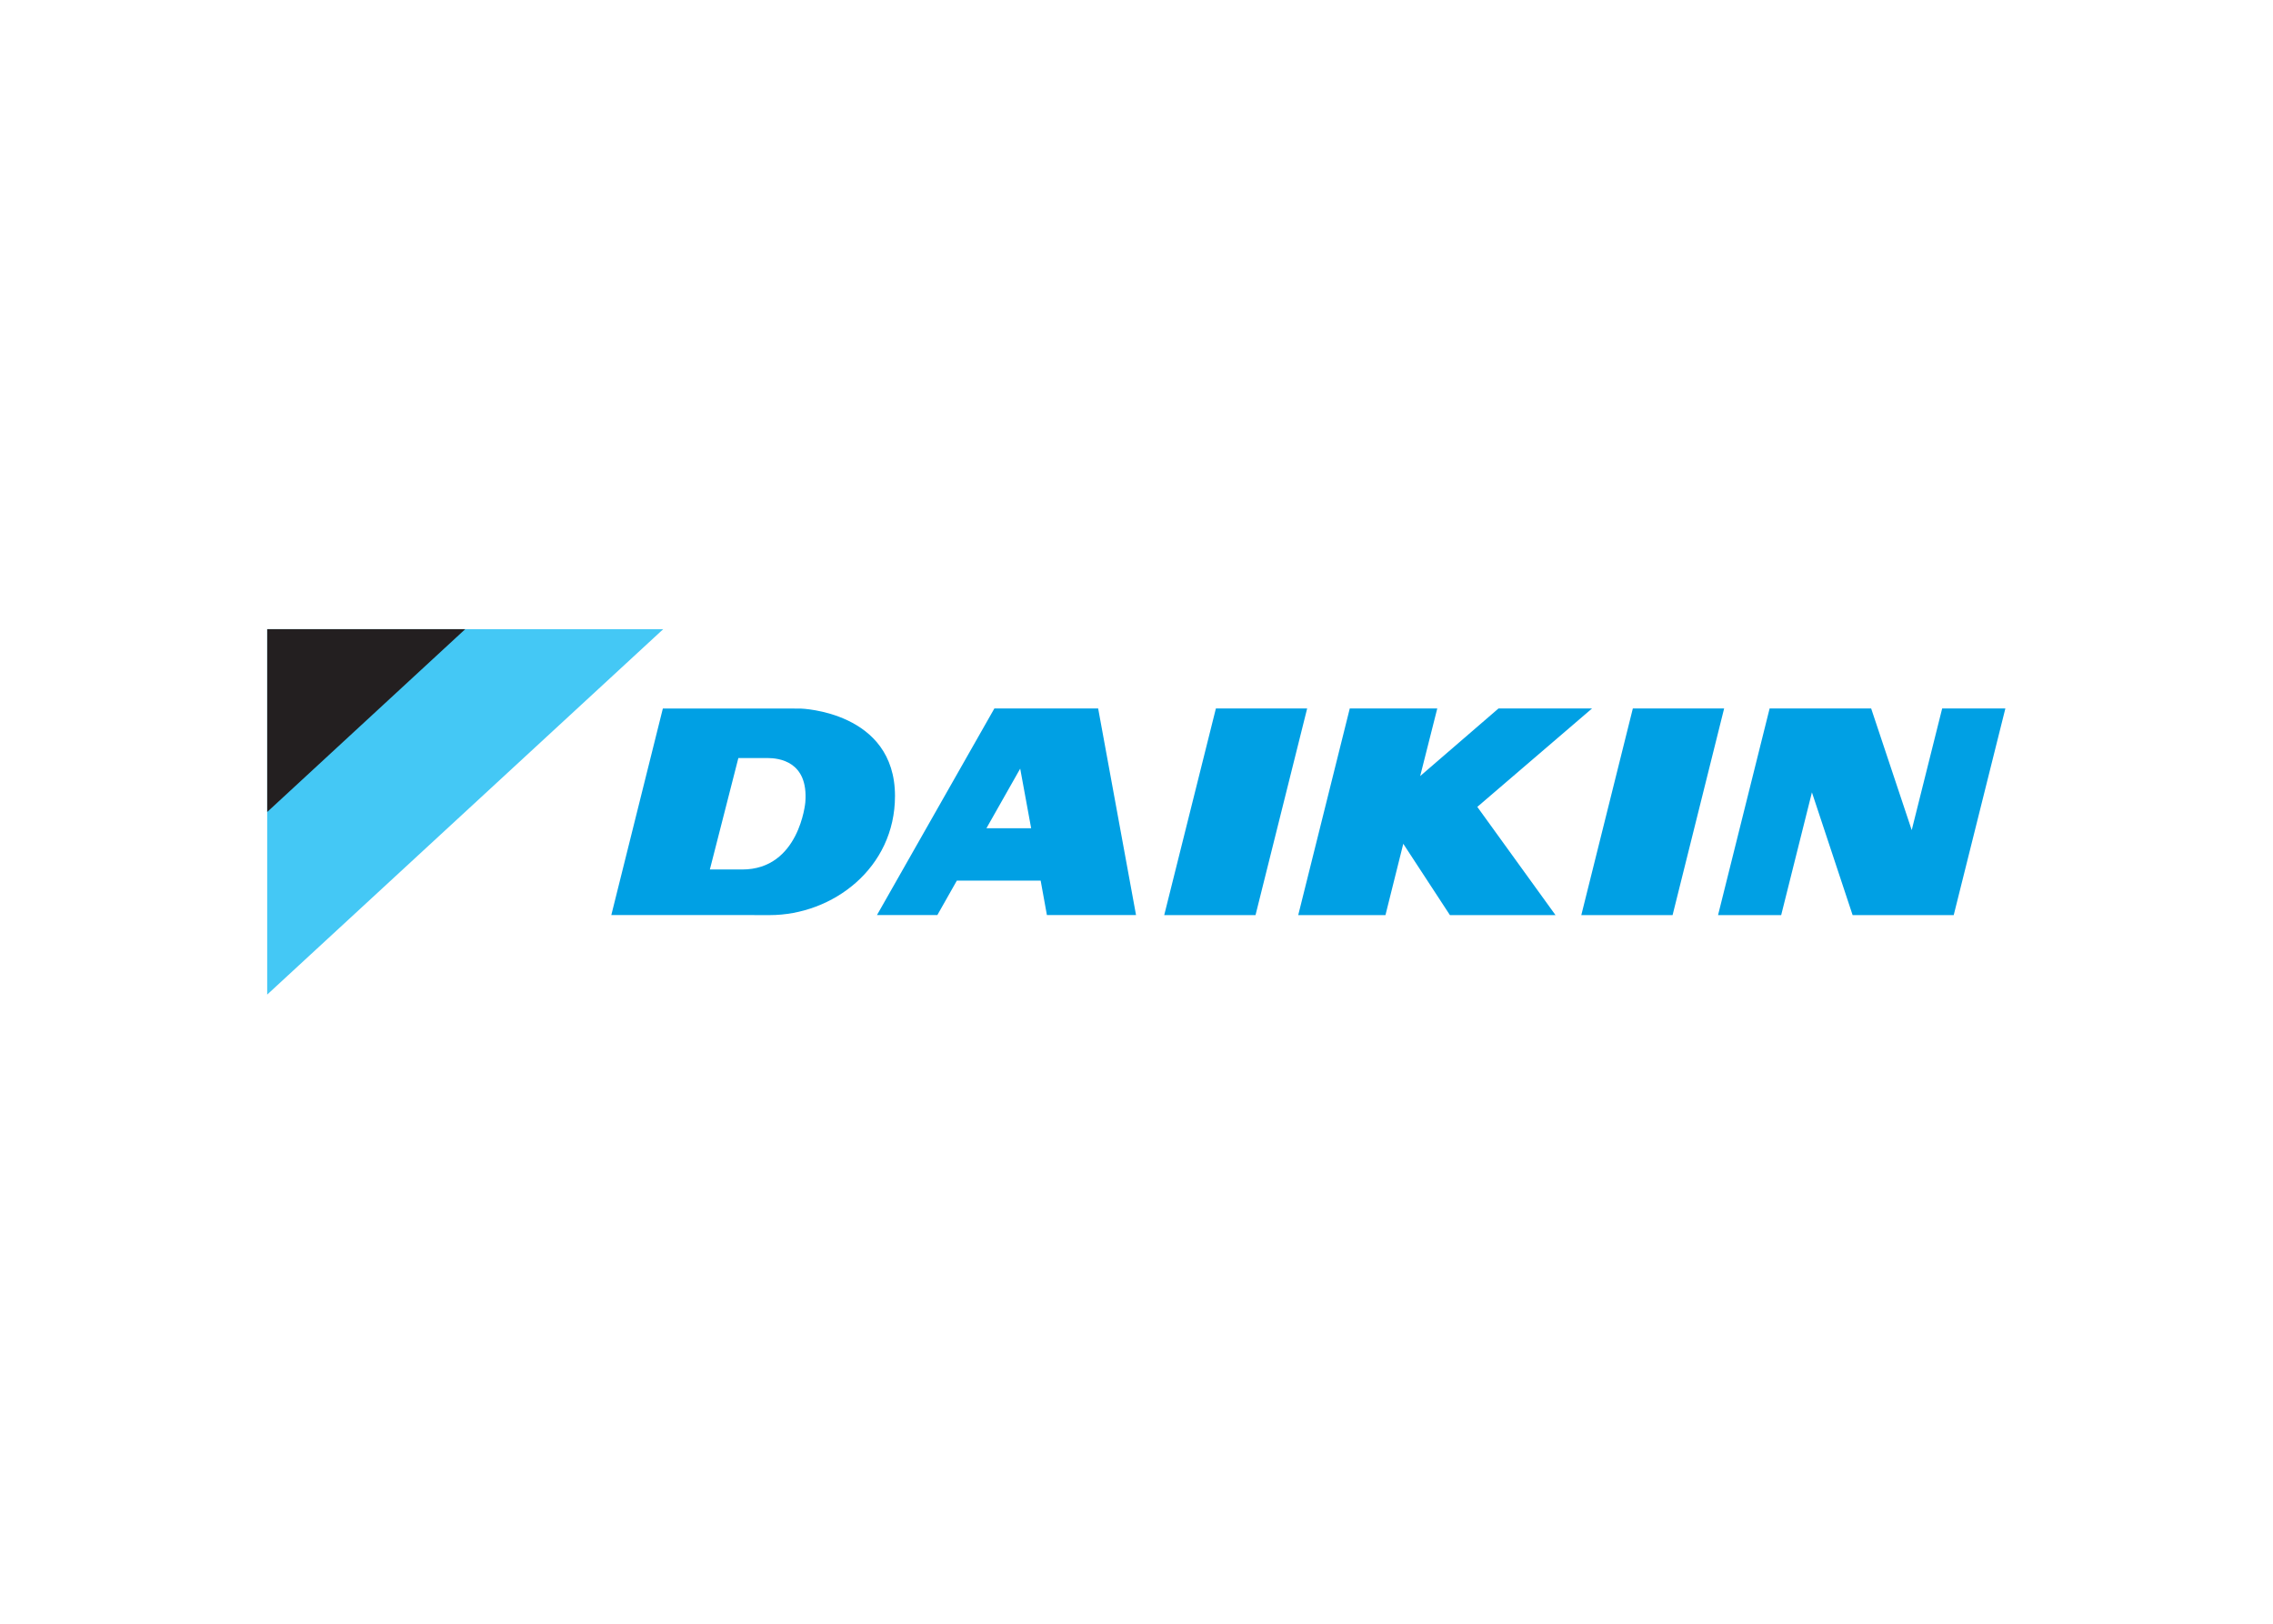 <?xml version="1.0" encoding="UTF-8"?> <svg xmlns="http://www.w3.org/2000/svg" clip-rule="evenodd" fill-rule="evenodd" viewBox="0 0 560 400"><path d="m163.392 154.998h-97.565v90.013z" fill="#44c8f5"></path><path d="m114.609 154.998h-48.776v45.027z" fill="#231f20"></path><path d="m299.56 174.528h22.485l-12.722 50.901h-22.493zm102.725 0h22.49l-12.699 50.901h-22.489l12.697-50.901zm-52.393 16.651 19.293-16.651h23.048l-28.267 24.244 19.267 26.658h-26.014l-11.492-17.572-4.39 17.572h-21.492l12.697-50.901h21.559l-4.21 16.651zm121.1 13.314 7.503-29.972h15.57l-12.726 50.909h-24.908l-10.026-30.236-7.574 30.236h-15.554l12.707-50.909h25.014zm-273.724-29.941c.049.001 23.231.678 23.231 21.541 0 17.75-15.32 29.338-30.887 29.338l-11.056-.016h-27.947l12.697-50.88h28.144zm47.718-.029h25.567l9.333 50.9h-21.957l-1.539-8.484h-20.653l-4.802 8.484h-14.877zm-62.127 39.671c14.088-.001 15.548-16.534 15.548-16.534.816-10.233-6.676-10.905-9.264-10.921h-7.234l-7.021 27.455zm71.185-10.164-2.697-14.685-8.317 14.685h11.015z" fill="#00a0e4"></path></svg> 
